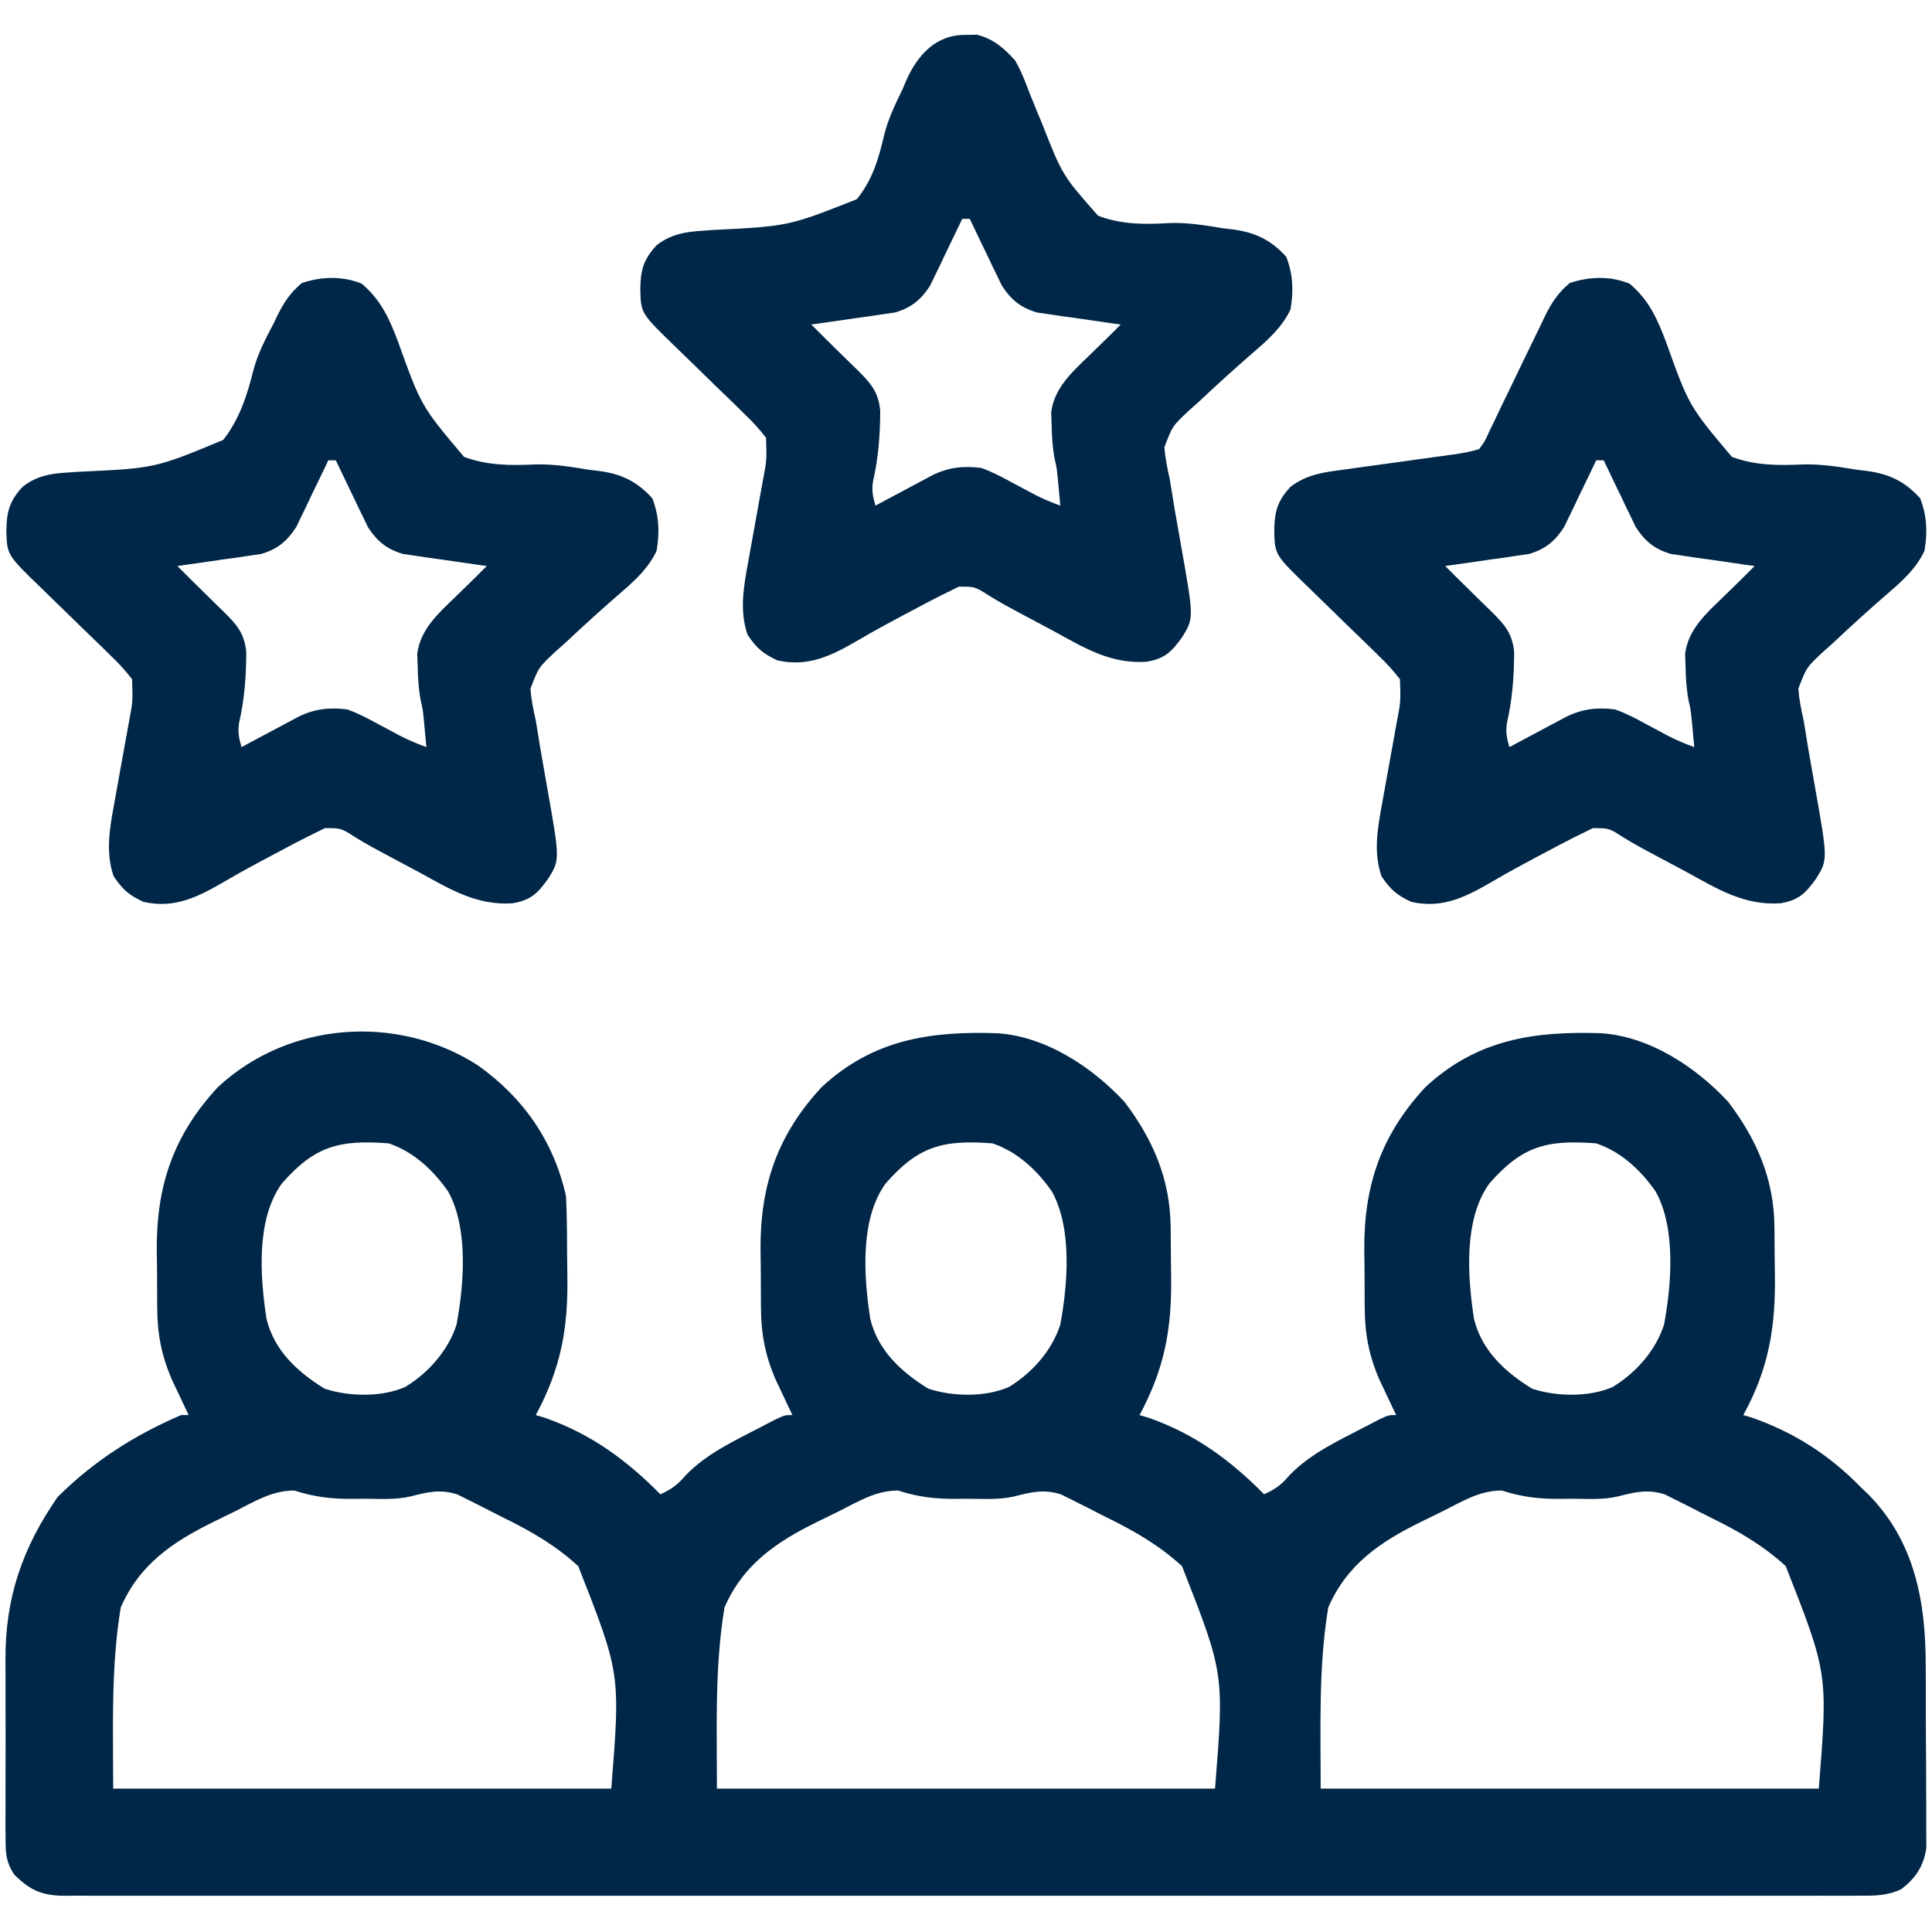 <svg width="80" height="80" viewBox="0 0 80 80" fill="none" xmlns="http://www.w3.org/2000/svg">
<path d="M19.785 44.112C21.668 45.447 22.933 47.259 23.437 49.531C23.458 49.964 23.471 50.392 23.475 50.825C23.476 50.952 23.477 51.078 23.479 51.208C23.481 51.476 23.482 51.744 23.483 52.012C23.485 52.283 23.488 52.554 23.493 52.825C23.53 54.995 23.228 56.661 22.187 58.594C22.319 58.634 22.451 58.675 22.587 58.716C24.484 59.386 25.944 60.457 27.344 61.875C27.806 61.67 28.075 61.468 28.398 61.084C29.273 60.175 30.456 59.64 31.562 59.062C31.823 58.926 31.823 58.926 32.089 58.787C32.5 58.594 32.5 58.594 32.812 58.594C32.748 58.46 32.684 58.326 32.618 58.188C32.534 58.009 32.45 57.831 32.363 57.646C32.28 57.471 32.196 57.295 32.111 57.114C31.678 56.103 31.513 55.215 31.51 54.129C31.508 53.94 31.508 53.94 31.507 53.748C31.505 53.483 31.505 53.218 31.505 52.952C31.504 52.553 31.498 52.153 31.492 51.753C31.474 49.094 32.186 46.995 34.022 45.016C36.154 43.035 38.53 42.69 41.309 42.784C43.316 42.922 45.221 44.181 46.562 45.625C47.76 47.203 48.456 48.847 48.475 50.825C48.476 50.952 48.477 51.078 48.478 51.208C48.481 51.476 48.482 51.744 48.484 52.012C48.485 52.283 48.489 52.554 48.493 52.825C48.53 54.995 48.228 56.661 47.187 58.594C47.319 58.634 47.451 58.675 47.587 58.716C49.484 59.386 50.944 60.457 52.344 61.875C52.806 61.67 53.075 61.468 53.398 61.084C54.273 60.175 55.456 59.64 56.562 59.062C56.736 58.971 56.91 58.88 57.089 58.787C57.5 58.594 57.5 58.594 57.812 58.594C57.748 58.46 57.684 58.326 57.618 58.188C57.534 58.009 57.45 57.831 57.363 57.646C57.28 57.471 57.196 57.295 57.111 57.114C56.678 56.103 56.513 55.215 56.51 54.129C56.509 54.003 56.508 53.877 56.507 53.748C56.505 53.483 56.505 53.218 56.505 52.952C56.504 52.553 56.498 52.153 56.492 51.753C56.474 49.094 57.186 46.995 59.022 45.016C61.154 43.035 63.53 42.69 66.309 42.784C68.316 42.922 70.221 44.181 71.562 45.625C72.748 47.188 73.455 48.825 73.475 50.785C73.476 50.908 73.477 51.031 73.478 51.157C73.481 51.417 73.482 51.677 73.484 51.937C73.485 52.199 73.489 52.461 73.493 52.724C73.532 54.908 73.256 56.647 72.187 58.594C72.319 58.634 72.45 58.674 72.585 58.715C74.302 59.323 75.762 60.26 77.031 61.562C77.197 61.72 77.197 61.72 77.366 61.882C79.284 63.833 79.737 66.309 79.74 68.942C79.741 69.172 79.742 69.403 79.743 69.634C79.745 70.115 79.746 70.597 79.745 71.078C79.745 71.693 79.75 72.309 79.755 72.924C79.758 73.4 79.759 73.875 79.759 74.351C79.759 74.578 79.761 74.805 79.763 75.031C79.766 75.349 79.765 75.666 79.763 75.984C79.764 76.164 79.764 76.344 79.765 76.529C79.649 77.281 79.33 77.761 78.73 78.226C78.147 78.501 77.623 78.502 76.992 78.496C76.862 78.497 76.732 78.498 76.598 78.499C76.16 78.5 75.723 78.499 75.286 78.497C74.97 78.498 74.654 78.498 74.338 78.499C73.469 78.501 72.599 78.5 71.729 78.499C70.792 78.498 69.855 78.499 68.917 78.501C67.187 78.502 65.456 78.502 63.726 78.501C62.127 78.5 60.528 78.5 58.93 78.5C58.824 78.5 58.718 78.5 58.609 78.5C58.178 78.5 57.748 78.501 57.318 78.501C53.282 78.502 49.245 78.501 45.208 78.498C41.621 78.496 38.033 78.496 34.446 78.499C30.417 78.501 26.387 78.502 22.358 78.501C21.929 78.5 21.5 78.5 21.07 78.5C20.964 78.5 20.859 78.5 20.75 78.5C19.152 78.499 17.554 78.5 15.957 78.501C14.14 78.503 12.324 78.502 10.507 78.5C9.58 78.499 8.653 78.498 7.725 78.5C6.877 78.501 6.029 78.5 5.181 78.498C4.873 78.497 4.566 78.498 4.258 78.499C3.842 78.5 3.425 78.499 3.008 78.496C2.828 78.498 2.828 78.498 2.643 78.5C1.715 78.49 1.228 78.259 0.581 77.613C0.25 77.089 0.233 76.773 0.232 76.156C0.23 75.95 0.228 75.743 0.226 75.531C0.227 75.307 0.228 75.083 0.229 74.858C0.229 74.626 0.228 74.394 0.228 74.162C0.227 73.675 0.228 73.188 0.231 72.701C0.234 72.082 0.232 71.463 0.229 70.845C0.226 70.365 0.227 69.884 0.229 69.404C0.229 69.176 0.229 68.949 0.227 68.721C0.214 66.16 0.93 64.091 2.383 61.992C3.871 60.504 5.566 59.428 7.5 58.594C7.603 58.594 7.706 58.594 7.812 58.594C7.748 58.46 7.684 58.326 7.618 58.188C7.534 58.009 7.45 57.831 7.363 57.646C7.28 57.471 7.196 57.295 7.111 57.114C6.679 56.103 6.513 55.215 6.51 54.129C6.509 54.003 6.508 53.877 6.507 53.748C6.505 53.483 6.504 53.218 6.505 52.952C6.504 52.553 6.498 52.153 6.492 51.753C6.474 49.094 7.186 46.995 9.022 45.016C11.95 42.295 16.457 41.973 19.785 44.112ZM11.666 49.013C10.598 50.5 10.768 52.868 11.035 54.609C11.352 55.923 12.318 56.81 13.437 57.5C14.44 57.834 15.797 57.862 16.777 57.432C17.735 56.853 18.569 55.913 18.906 54.844C19.212 53.189 19.402 50.88 18.564 49.348C17.952 48.463 17.125 47.687 16.094 47.344C14.031 47.184 13.017 47.465 11.666 49.013ZM36.666 49.013C35.598 50.5 35.768 52.868 36.035 54.609C36.353 55.923 37.318 56.81 38.437 57.5C39.44 57.834 40.797 57.862 41.777 57.432C42.735 56.853 43.569 55.913 43.906 54.844C44.212 53.189 44.402 50.88 43.564 49.348C42.952 48.463 42.125 47.687 41.094 47.344C39.032 47.184 38.017 47.465 36.666 49.013ZM61.666 49.013C60.598 50.5 60.768 52.868 61.035 54.609C61.353 55.923 62.318 56.81 63.437 57.5C64.44 57.834 65.797 57.862 66.777 57.432C67.735 56.853 68.569 55.913 68.906 54.844C69.212 53.189 69.402 50.88 68.564 49.348C67.952 48.463 67.125 47.687 66.094 47.344C64.031 47.184 63.017 47.465 61.666 49.013ZM9.723 62.585C9.429 62.732 9.132 62.875 8.836 63.019C7.139 63.854 5.772 64.784 5 66.562C4.589 69.031 4.687 71.56 4.687 74.062C11.494 74.062 18.3 74.062 25.312 74.062C25.692 69.3 25.692 69.3 23.944 64.851C23.022 64.005 22.014 63.417 20.897 62.869C20.603 62.723 20.311 62.573 20.02 62.422C19.831 62.327 19.641 62.232 19.452 62.138C19.283 62.053 19.115 61.969 18.941 61.882C18.241 61.655 17.709 61.78 17.011 61.961C16.369 62.115 15.687 62.06 15.029 62.06C14.801 62.063 14.801 62.063 14.569 62.066C13.704 62.068 13.008 61.984 12.187 61.719C11.258 61.719 10.538 62.176 9.723 62.585ZM34.723 62.585C34.429 62.732 34.132 62.875 33.836 63.019C32.139 63.854 30.772 64.784 30 66.562C29.589 69.031 29.687 71.56 29.687 74.062C36.494 74.062 43.3 74.062 50.312 74.062C50.693 69.3 50.693 69.3 48.944 64.851C48.022 64.005 47.014 63.417 45.897 62.869C45.603 62.723 45.312 62.573 45.02 62.422C44.831 62.327 44.641 62.232 44.452 62.138C44.283 62.053 44.115 61.969 43.941 61.882C43.241 61.655 42.709 61.78 42.011 61.961C41.368 62.115 40.687 62.06 40.029 62.06C39.801 62.063 39.801 62.063 39.569 62.066C38.704 62.068 38.008 61.984 37.187 61.719C36.258 61.719 35.538 62.176 34.723 62.585ZM59.723 62.585C59.429 62.732 59.132 62.875 58.836 63.019C57.139 63.854 55.772 64.784 55 66.562C54.589 69.031 54.687 71.56 54.687 74.062C61.494 74.062 68.3 74.062 75.312 74.062C75.692 69.3 75.692 69.3 73.944 64.851C73.022 64.005 72.014 63.417 70.897 62.869C70.603 62.723 70.311 62.573 70.02 62.422C69.831 62.327 69.641 62.232 69.452 62.138C69.283 62.053 69.115 61.969 68.941 61.882C68.241 61.655 67.709 61.78 67.011 61.961C66.368 62.115 65.687 62.06 65.029 62.06C64.801 62.063 64.801 62.063 64.569 62.066C63.704 62.068 63.008 61.984 62.187 61.719C61.258 61.719 60.538 62.176 59.723 62.585Z" fill="#002747"/>
<path d="M40 1.445C40.151 1.443 40.303 1.44 40.459 1.438C41.143 1.616 41.559 1.981 42.031 2.5C42.293 2.948 42.47 3.417 42.65 3.903C42.76 4.175 42.872 4.447 42.984 4.718C43.042 4.857 43.1 4.997 43.159 5.14C43.996 7.265 43.996 7.265 45.469 8.932C46.438 9.304 47.401 9.297 48.427 9.236C49.185 9.209 49.908 9.331 50.654 9.453C50.78 9.468 50.906 9.483 51.036 9.499C51.968 9.621 52.615 9.923 53.262 10.635C53.542 11.366 53.569 12.042 53.438 12.812C53.096 13.533 52.538 14.043 51.939 14.556C51.171 15.223 50.417 15.902 49.678 16.602C49.541 16.724 49.403 16.846 49.262 16.972C48.55 17.636 48.55 17.636 48.215 18.52C48.251 18.976 48.336 19.398 48.438 19.844C48.501 20.227 48.563 20.61 48.624 20.993C48.712 21.505 48.802 22.017 48.894 22.529C49.438 25.593 49.438 25.593 48.955 26.377C48.507 26.995 48.24 27.269 47.478 27.402C45.996 27.504 44.886 26.823 43.633 26.133C43.417 26.017 43.2 25.902 42.984 25.787C41.514 25.004 41.514 25.004 40.954 24.664C40.374 24.291 40.374 24.291 39.706 24.291C39.545 24.37 39.385 24.45 39.219 24.531C39.115 24.582 39.012 24.633 38.905 24.686C38.541 24.869 38.182 25.061 37.822 25.254C37.692 25.323 37.561 25.391 37.427 25.462C36.81 25.789 36.197 26.121 35.595 26.475C34.486 27.118 33.508 27.643 32.188 27.344C31.585 27.064 31.328 26.834 30.957 26.289C30.609 25.284 30.796 24.267 30.986 23.246C31.017 23.07 31.017 23.07 31.049 22.89C31.115 22.519 31.183 22.148 31.25 21.777C31.317 21.405 31.384 21.033 31.451 20.661C31.492 20.431 31.533 20.201 31.576 19.971C31.751 19.05 31.751 19.05 31.719 18.125C31.43 17.754 31.161 17.458 30.823 17.138C30.732 17.048 30.64 16.957 30.545 16.864C30.252 16.576 29.955 16.291 29.658 16.006C29.461 15.814 29.265 15.621 29.068 15.429C28.706 15.074 28.341 14.72 27.976 14.367C26.539 12.977 26.539 12.977 26.514 11.992C26.522 11.2 26.634 10.754 27.188 10.156C27.91 9.588 28.64 9.588 29.523 9.523C32.65 9.367 32.65 9.367 35.478 8.249C36.119 7.463 36.386 6.575 36.609 5.598C36.779 4.913 37.077 4.304 37.383 3.672C37.427 3.566 37.471 3.461 37.517 3.352C37.989 2.276 38.757 1.425 40 1.445ZM39.844 9.062C39.8 9.154 39.757 9.245 39.713 9.339C39.514 9.756 39.313 10.171 39.111 10.586C39.009 10.802 39.009 10.802 38.905 11.022C38.837 11.161 38.769 11.3 38.699 11.443C38.607 11.634 38.607 11.634 38.513 11.83C38.133 12.417 37.727 12.747 37.053 12.941C36.893 12.964 36.734 12.987 36.569 13.01C36.395 13.036 36.222 13.063 36.043 13.09C35.863 13.114 35.683 13.139 35.498 13.164C35.315 13.191 35.133 13.218 34.944 13.246C34.494 13.312 34.044 13.376 33.594 13.438C33.999 13.844 34.405 14.248 34.816 14.649C34.965 14.795 35.114 14.942 35.264 15.088C35.34 15.161 35.415 15.234 35.493 15.31C36.049 15.858 36.375 16.223 36.448 17.007C36.443 18.02 36.374 18.959 36.147 19.947C36.091 20.334 36.145 20.566 36.25 20.938C36.328 20.896 36.406 20.854 36.486 20.811C36.84 20.622 37.195 20.433 37.549 20.244C37.672 20.178 37.794 20.113 37.921 20.045C38.039 19.982 38.157 19.919 38.279 19.854C38.443 19.767 38.443 19.767 38.609 19.678C39.272 19.351 39.898 19.283 40.625 19.375C41.077 19.533 41.486 19.749 41.904 19.98C42.118 20.094 42.332 20.208 42.546 20.321C42.645 20.374 42.744 20.427 42.846 20.482C43.191 20.659 43.543 20.804 43.906 20.938C43.884 20.693 43.861 20.449 43.838 20.205C43.825 20.069 43.812 19.933 43.799 19.793C43.757 19.379 43.757 19.379 43.669 18.995C43.58 18.522 43.556 18.07 43.545 17.588C43.536 17.332 43.536 17.332 43.527 17.071C43.66 16.059 44.381 15.418 45.088 14.736C45.163 14.662 45.238 14.589 45.316 14.513C45.523 14.31 45.73 14.108 45.938 13.906C46.094 13.75 46.25 13.594 46.406 13.438C46.292 13.422 46.178 13.406 46.06 13.39C45.54 13.317 45.021 13.241 44.502 13.164C44.322 13.139 44.142 13.115 43.957 13.09C43.783 13.063 43.61 13.037 43.431 13.01C43.271 12.987 43.112 12.964 42.947 12.941C42.273 12.747 41.867 12.417 41.487 11.83C41.425 11.702 41.364 11.574 41.301 11.443C41.233 11.304 41.165 11.165 41.095 11.022C41.027 10.878 40.959 10.734 40.889 10.586C40.818 10.44 40.747 10.293 40.673 10.143C40.499 9.784 40.327 9.423 40.156 9.062C40.053 9.062 39.95 9.062 39.844 9.062Z" fill="#002747"/>
<path d="M67.481 11.748C68.278 12.428 68.613 13.178 68.976 14.131C69.937 16.811 69.937 16.811 71.713 18.918C72.683 19.279 73.651 19.279 74.674 19.231C75.432 19.212 76.158 19.332 76.904 19.453C77.093 19.476 77.093 19.476 77.286 19.499C78.218 19.621 78.865 19.923 79.512 20.635C79.792 21.366 79.819 22.042 79.688 22.812C79.346 23.533 78.788 24.043 78.189 24.556C77.421 25.223 76.667 25.902 75.928 26.602C75.79 26.724 75.653 26.846 75.512 26.972C74.8 27.636 74.8 27.636 74.465 28.52C74.501 28.976 74.586 29.398 74.688 29.844C74.751 30.227 74.813 30.61 74.874 30.993C74.963 31.505 75.052 32.017 75.144 32.529C75.688 35.593 75.688 35.593 75.205 36.377C74.757 36.995 74.49 37.269 73.728 37.403C72.246 37.504 71.136 36.823 69.883 36.133C69.667 36.017 69.451 35.902 69.234 35.787C67.764 35.004 67.764 35.004 67.204 34.664C66.624 34.291 66.624 34.291 65.956 34.291C65.796 34.37 65.635 34.449 65.469 34.531C65.365 34.582 65.262 34.633 65.155 34.686C64.791 34.869 64.432 35.061 64.072 35.254C63.942 35.323 63.811 35.391 63.677 35.462C63.06 35.789 62.447 36.121 61.845 36.474C60.736 37.118 59.758 37.643 58.438 37.344C57.835 37.064 57.578 36.834 57.207 36.289C56.859 35.284 57.046 34.267 57.236 33.246C57.267 33.07 57.267 33.07 57.299 32.89C57.365 32.519 57.432 32.148 57.5 31.777C57.567 31.405 57.635 31.033 57.701 30.661C57.742 30.431 57.783 30.201 57.826 29.97C58.001 29.05 58.001 29.05 57.969 28.125C57.68 27.754 57.411 27.458 57.073 27.138C56.982 27.047 56.89 26.957 56.795 26.864C56.502 26.576 56.205 26.291 55.908 26.006C55.711 25.814 55.515 25.621 55.318 25.429C54.956 25.073 54.592 24.72 54.226 24.367C52.789 22.977 52.789 22.977 52.764 21.992C52.772 21.2 52.884 20.754 53.438 20.156C54.135 19.63 54.832 19.553 55.674 19.442C55.814 19.422 55.954 19.402 56.097 19.382C56.542 19.32 56.987 19.259 57.432 19.199C57.877 19.137 58.322 19.075 58.767 19.013C59.044 18.974 59.321 18.936 59.597 18.899C59.786 18.873 59.786 18.873 59.978 18.846C60.144 18.824 60.144 18.824 60.312 18.801C60.634 18.748 60.939 18.694 61.25 18.594C61.49 18.266 61.49 18.266 61.677 17.846C61.754 17.69 61.83 17.534 61.908 17.373C61.987 17.206 62.067 17.038 62.148 16.865C62.231 16.696 62.313 16.526 62.398 16.352C62.642 15.85 62.884 15.347 63.125 14.844C63.358 14.361 63.592 13.879 63.828 13.398C63.899 13.249 63.899 13.249 63.971 13.097C64.243 12.54 64.522 12.117 65 11.719C65.809 11.449 66.687 11.42 67.481 11.748ZM66.094 19.062C66.05 19.154 66.007 19.245 65.963 19.339C65.764 19.756 65.563 20.171 65.361 20.586C65.259 20.802 65.259 20.802 65.155 21.022C65.087 21.161 65.019 21.3 64.949 21.443C64.857 21.634 64.857 21.634 64.763 21.83C64.383 22.416 63.977 22.747 63.303 22.941C63.143 22.964 62.984 22.987 62.819 23.01C62.645 23.036 62.472 23.063 62.293 23.09C62.113 23.114 61.933 23.139 61.748 23.164C61.565 23.191 61.383 23.218 61.194 23.246C60.744 23.312 60.294 23.376 59.844 23.437C60.249 23.844 60.655 24.248 61.066 24.649C61.215 24.795 61.364 24.942 61.514 25.088C61.59 25.161 61.665 25.234 61.743 25.31C62.299 25.858 62.625 26.223 62.698 27.007C62.693 28.02 62.624 28.959 62.397 29.947C62.341 30.334 62.395 30.566 62.5 30.937C62.578 30.896 62.656 30.854 62.736 30.811C63.09 30.622 63.445 30.433 63.799 30.244C63.922 30.178 64.044 30.113 64.171 30.045C64.289 29.982 64.407 29.919 64.529 29.854C64.693 29.767 64.693 29.767 64.859 29.678C65.522 29.351 66.148 29.283 66.875 29.375C67.327 29.533 67.736 29.749 68.154 29.98C68.368 30.094 68.582 30.208 68.796 30.321C68.895 30.374 68.994 30.427 69.096 30.482C69.441 30.659 69.793 30.803 70.156 30.937C70.134 30.693 70.111 30.449 70.088 30.205C70.075 30.069 70.062 29.933 70.049 29.793C70.007 29.379 70.007 29.379 69.919 28.995C69.83 28.522 69.806 28.07 69.795 27.588C69.786 27.332 69.786 27.332 69.777 27.071C69.91 26.059 70.631 25.418 71.338 24.736C71.413 24.662 71.488 24.589 71.566 24.513C71.772 24.31 71.98 24.108 72.188 23.906C72.344 23.75 72.5 23.594 72.656 23.437C72.542 23.422 72.428 23.406 72.31 23.39C71.79 23.317 71.271 23.241 70.752 23.164C70.572 23.139 70.392 23.115 70.207 23.09C70.034 23.063 69.86 23.037 69.681 23.01C69.521 22.987 69.362 22.964 69.197 22.941C68.522 22.747 68.117 22.416 67.737 21.83C67.675 21.702 67.614 21.574 67.551 21.443C67.483 21.304 67.415 21.165 67.345 21.022C67.277 20.878 67.209 20.734 67.139 20.586C67.068 20.44 66.997 20.293 66.924 20.143C66.749 19.783 66.577 19.423 66.406 19.062C66.303 19.062 66.2 19.062 66.094 19.062Z" fill="#002747"/>
<path d="M14.98 11.748C15.778 12.428 16.113 13.178 16.476 14.131C17.437 16.811 17.437 16.811 19.213 18.918C20.183 19.279 21.151 19.279 22.174 19.231C22.932 19.212 23.658 19.332 24.404 19.453C24.593 19.476 24.593 19.476 24.786 19.499C25.718 19.621 26.365 19.923 27.012 20.635C27.292 21.366 27.319 22.042 27.188 22.812C26.846 23.533 26.288 24.043 25.689 24.556C24.921 25.223 24.167 25.902 23.428 26.602C23.291 26.724 23.153 26.846 23.012 26.972C22.3 27.636 22.3 27.636 21.965 28.52C22 28.976 22.086 29.398 22.188 29.844C22.251 30.227 22.313 30.61 22.374 30.993C22.462 31.505 22.552 32.017 22.643 32.529C23.188 35.593 23.188 35.593 22.705 36.377C22.257 36.995 21.99 37.269 21.228 37.403C19.746 37.504 18.636 36.823 17.383 36.133C17.167 36.017 16.951 35.902 16.734 35.787C15.264 35.004 15.264 35.004 14.704 34.664C14.124 34.291 14.124 34.291 13.456 34.291C13.296 34.37 13.135 34.449 12.969 34.531C12.865 34.582 12.762 34.633 12.655 34.686C12.291 34.869 11.932 35.061 11.572 35.254C11.442 35.323 11.311 35.391 11.177 35.462C10.56 35.789 9.948 36.121 9.345 36.474C8.236 37.118 7.258 37.643 5.938 37.344C5.335 37.064 5.078 36.834 4.707 36.289C4.359 35.284 4.546 34.267 4.736 33.246C4.768 33.07 4.768 33.07 4.799 32.89C4.865 32.519 4.932 32.148 5 31.777C5.067 31.405 5.135 31.033 5.201 30.661C5.242 30.431 5.283 30.201 5.326 29.97C5.501 29.05 5.501 29.05 5.469 28.125C5.18 27.754 4.911 27.458 4.573 27.138C4.482 27.047 4.39 26.957 4.295 26.864C4.002 26.576 3.705 26.291 3.408 26.006C3.211 25.814 3.015 25.621 2.818 25.429C2.455 25.073 2.091 24.72 1.726 24.367C0.289 22.977 0.289 22.977 0.264 21.992C0.272 21.2 0.384 20.754 0.938 20.156C1.66 19.587 2.385 19.593 3.267 19.534C6.42 19.39 6.42 19.39 9.243 18.216C9.923 17.346 10.232 16.37 10.498 15.31C10.685 14.623 10.996 14.024 11.328 13.398C11.376 13.299 11.423 13.2 11.472 13.097C11.742 12.539 12.022 12.117 12.5 11.719C13.309 11.449 14.187 11.42 14.98 11.748ZM13.594 19.062C13.55 19.154 13.507 19.245 13.463 19.339C13.264 19.756 13.063 20.171 12.861 20.586C12.759 20.802 12.759 20.802 12.655 21.022C12.587 21.161 12.519 21.3 12.449 21.443C12.357 21.634 12.357 21.634 12.263 21.83C11.883 22.416 11.477 22.747 10.803 22.941C10.643 22.964 10.484 22.987 10.319 23.01C10.146 23.036 9.972 23.063 9.793 23.09C9.613 23.114 9.433 23.139 9.248 23.164C9.065 23.191 8.882 23.218 8.694 23.246C8.244 23.312 7.794 23.376 7.344 23.437C7.749 23.844 8.155 24.248 8.566 24.649C8.715 24.795 8.865 24.942 9.014 25.088C9.09 25.161 9.165 25.234 9.243 25.31C9.799 25.858 10.125 26.223 10.198 27.007C10.193 28.02 10.124 28.959 9.897 29.947C9.841 30.334 9.896 30.566 10 30.937C10.078 30.896 10.156 30.854 10.236 30.811C10.59 30.622 10.945 30.433 11.299 30.244C11.422 30.178 11.544 30.113 11.671 30.045C11.789 29.982 11.908 29.919 12.029 29.854C12.193 29.767 12.193 29.767 12.359 29.678C13.022 29.351 13.648 29.283 14.375 29.375C14.827 29.533 15.236 29.749 15.654 29.98C15.868 30.094 16.082 30.208 16.296 30.321C16.395 30.374 16.494 30.427 16.596 30.482C16.941 30.659 17.293 30.803 17.656 30.937C17.634 30.693 17.611 30.449 17.588 30.205C17.575 30.069 17.562 29.933 17.549 29.793C17.507 29.379 17.507 29.379 17.419 28.995C17.33 28.522 17.306 28.07 17.295 27.588C17.286 27.332 17.286 27.332 17.277 27.071C17.41 26.059 18.131 25.418 18.838 24.736C18.913 24.662 18.988 24.589 19.066 24.513C19.273 24.31 19.48 24.108 19.688 23.906C19.844 23.75 20 23.594 20.156 23.437C20.042 23.422 19.928 23.406 19.81 23.39C19.29 23.317 18.771 23.241 18.252 23.164C18.072 23.139 17.892 23.115 17.707 23.09C17.534 23.063 17.36 23.037 17.181 23.01C17.021 22.987 16.862 22.964 16.697 22.941C16.023 22.747 15.617 22.416 15.237 21.83C15.175 21.702 15.114 21.574 15.051 21.443C14.983 21.304 14.915 21.165 14.845 21.022C14.777 20.878 14.709 20.734 14.639 20.586C14.568 20.44 14.497 20.293 14.424 20.143C14.249 19.783 14.077 19.423 13.906 19.062C13.803 19.062 13.7 19.062 13.594 19.062Z" fill="#002747"/>
</svg>
